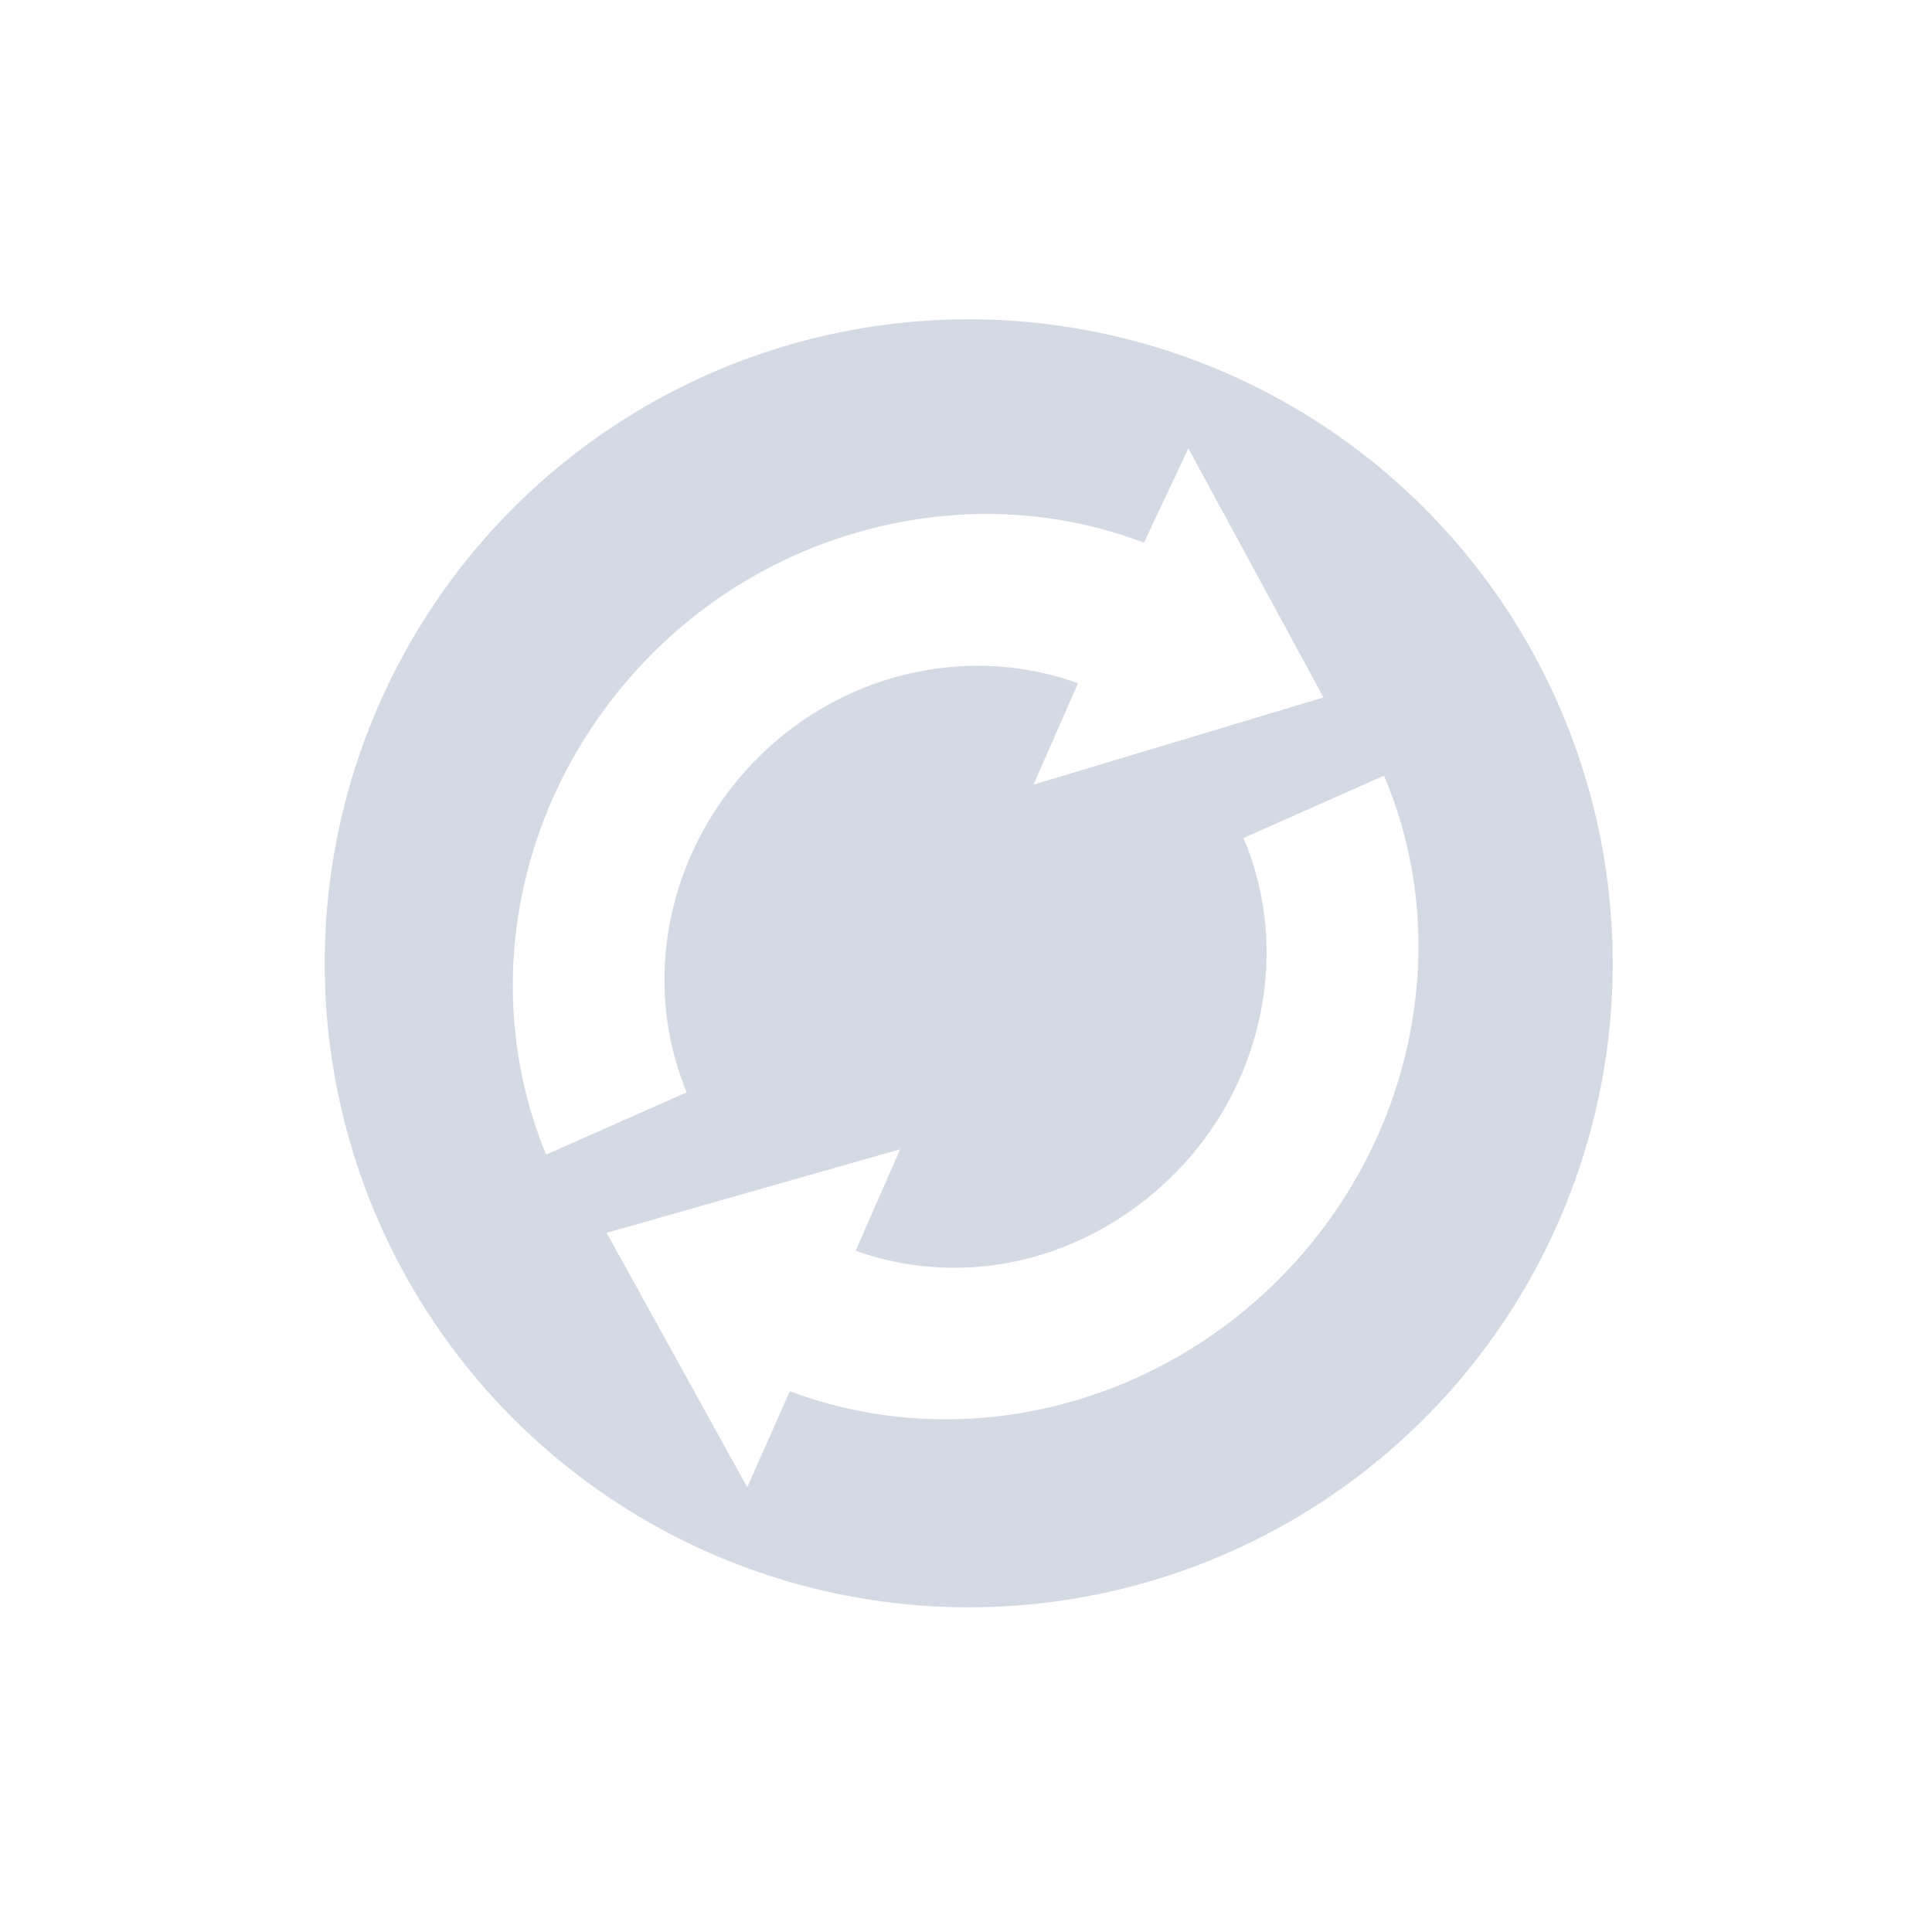<svg xmlns="http://www.w3.org/2000/svg" width="24" height="24"><defs><style id="current-color-scheme" type="text/css"></style></defs><path d="M17.656 17.658A8 8 0 1 0 6.343 6.344a8 8 0 0 0 11.313 11.314zm-1.768-1.768c-1.629 1.629-4.01 2.167-6.076 1.392l-.53 1.193-1.746-3.16 3.646-1.038-.553 1.26c1.366.487 2.885.12 3.956-.951 1.112-1.112 1.454-2.783.862-4.176l1.745-.774c.89 2.085.364 4.585-1.304 6.253zm.553-7.226l-3.602 1.083.552-1.26c-1.356-.489-2.913-.136-3.977.928-1.114 1.115-1.462 2.75-.884 4.155l-1.746.773c-.867-2.107-.346-4.56 1.326-6.231 1.621-1.621 4.05-2.156 6.1-1.37l.552-1.172 1.679 3.094z" fill="currentColor" color="#d3dae3"/></svg>